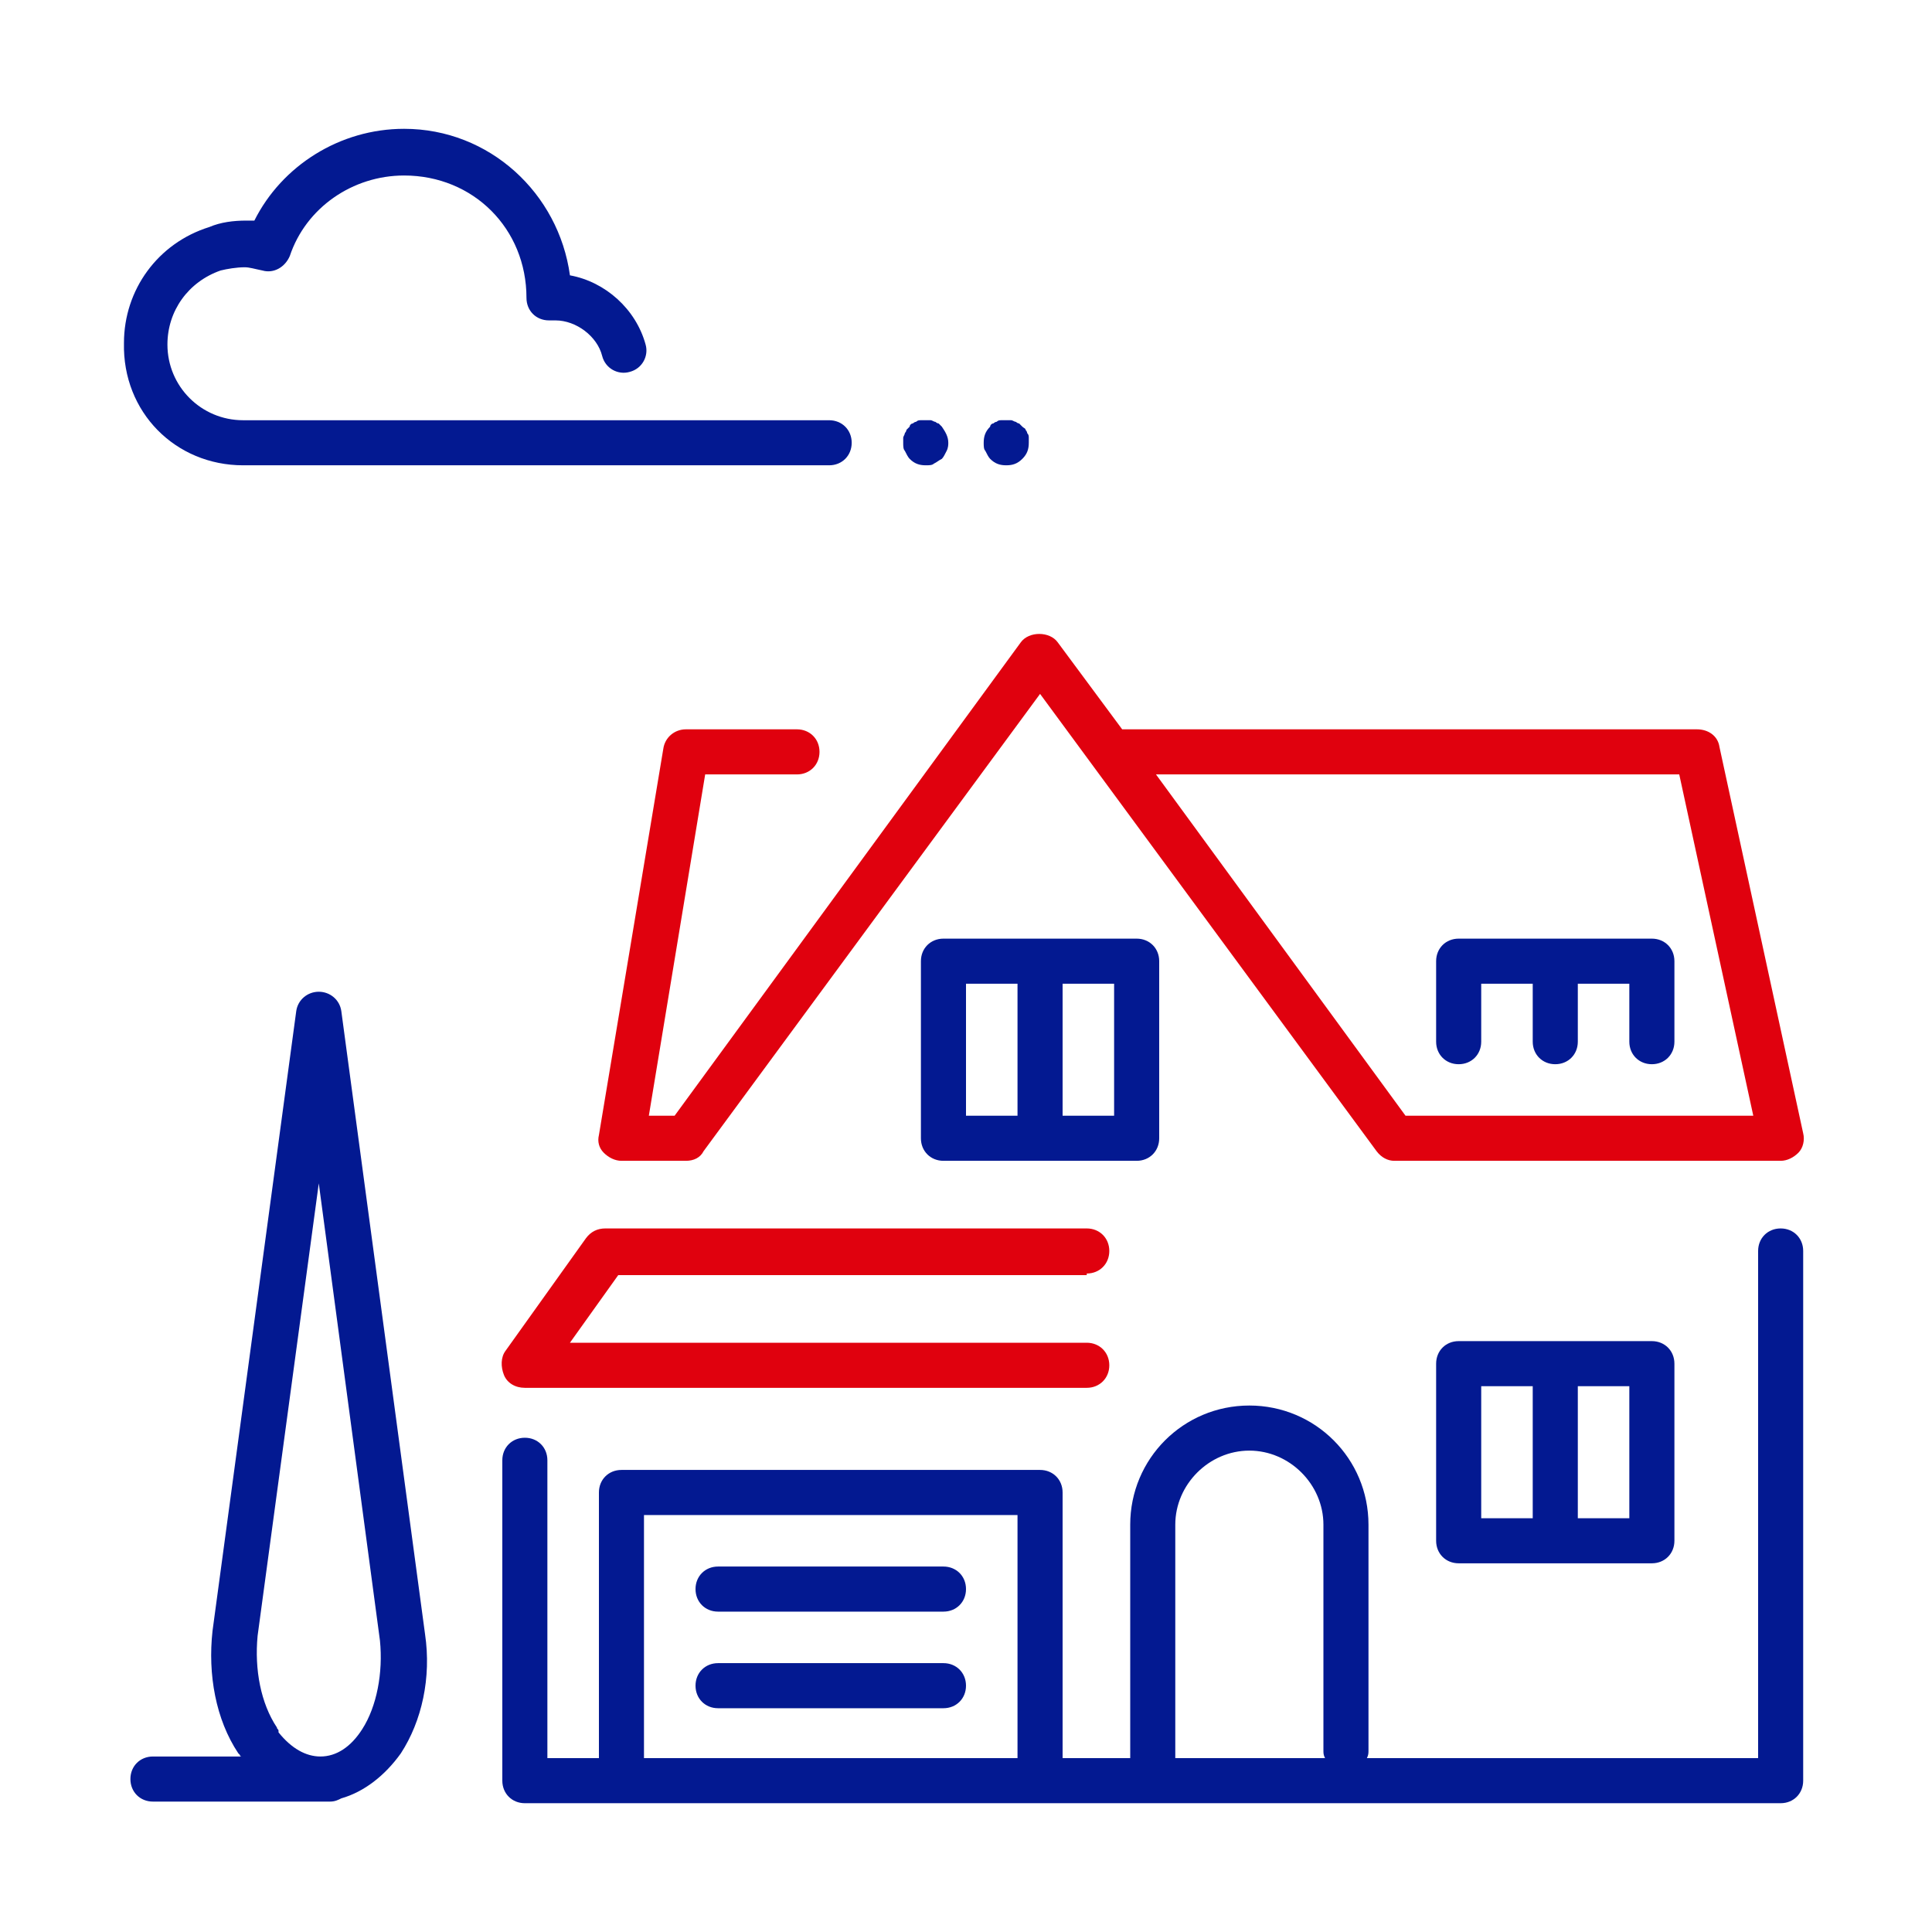 <svg width="80" height="80" viewBox="0 0 80 80" fill="none" xmlns="http://www.w3.org/2000/svg" class="fr-responsive-img" aria-hidden="true" focusable="false" data-fr-js-ratio="true">
<path fill="#E0010E"  d="M74.667 46.933L71.2 30.933C71.134 30.467 70.734 30.2 70.267 30.2H46.467L43.8 26.6C43.467 26.133 42.6 26.133 42.267 26.6L27.934 46.2H26.867L29.2 32.067H33C33.534 32.067 33.934 31.667 33.934 31.133C33.934 30.6 33.534 30.2 33 30.2H28.4C27.934 30.2 27.534 30.533 27.467 31L24.8 47C24.734 47.267 24.8 47.533 25 47.733C25.2 47.933 25.467 48.067 25.734 48.067H28.4C28.734 48.067 29 47.933 29.134 47.667L43.067 28.733L57 47.667C57.2 47.933 57.467 48.067 57.734 48.067H73.734C74 48.067 74.267 47.933 74.467 47.733C74.667 47.533 74.734 47.2 74.667 46.933ZM58.2 46.2L47.867 32.067H69.534L72.6 46.2H58.2Z"></path>
<path fill="#E0010E"  d="M45 52.734C45.533 52.734 45.934 52.334 45.934 51.8C45.934 51.267 45.533 50.867 45 50.867H25.067C24.733 50.867 24.467 51.001 24.267 51.267L20.933 55.934C20.733 56.2 20.733 56.6 20.867 56.934C21 57.267 21.334 57.467 21.733 57.467H45C45.533 57.467 45.934 57.067 45.934 56.534C45.934 56.001 45.533 55.6 45 55.6H23.6L25.6 52.8H45V52.734Z"></path>
<path fill="#031991"  d="M73.733 50.867C73.2 50.867 72.8 51.267 72.8 51.8V72.8H56.6C56.666 72.667 56.666 72.6 56.666 72.467V63.134C56.666 60.401 54.467 58.2 51.733 58.2C49 58.2 46.8 60.401 46.8 63.134V72.8H44V61.8C44 61.267 43.6 60.867 43.066 60.867H25.733C25.2 60.867 24.8 61.267 24.8 61.8V72.8H22.666V60.467C22.666 59.934 22.267 59.534 21.733 59.534C21.2 59.534 20.8 59.934 20.8 60.467V73.734C20.8 74.267 21.2 74.667 21.733 74.667H73.733C74.266 74.667 74.666 74.267 74.666 73.734V51.8C74.666 51.267 74.266 50.867 73.733 50.867ZM48.666 63.134C48.666 61.467 50.066 60.067 51.733 60.067C53.4 60.067 54.8 61.467 54.8 63.134V72.467C54.8 72.6 54.8 72.667 54.867 72.8H48.666V63.134ZM26.666 62.734H42.133V72.8H26.666V62.734Z"></path>
<path fill="#031991"  d="M60.4 64.733H68.4C68.933 64.733 69.334 64.333 69.334 63.8V56.467C69.334 55.933 68.933 55.533 68.4 55.533H60.4C59.867 55.533 59.467 55.933 59.467 56.467V63.8C59.467 64.333 59.867 64.733 60.4 64.733ZM67.467 62.867H65.334V57.4H67.467V62.867ZM61.334 57.4H63.467V62.867H61.334V57.4Z"></path>
<path fill="#031991"  d="M38.133 39.8V47.134C38.133 47.667 38.533 48.067 39.067 48.067H47.067C47.6 48.067 48 47.667 48 47.134V39.8C48 39.267 47.6 38.867 47.067 38.867H39.067C38.533 38.867 38.133 39.267 38.133 39.8ZM46.133 46.2H44V40.734H46.133V46.2ZM40 40.734H42.133V46.2H40V40.734Z"></path>
<path fill="#031991"  d="M60.4 44.067C60.934 44.067 61.334 43.667 61.334 43.134V40.734H63.467V43.134C63.467 43.667 63.867 44.067 64.4 44.067C64.933 44.067 65.334 43.667 65.334 43.134V40.734H67.467V43.134C67.467 43.667 67.867 44.067 68.4 44.067C68.933 44.067 69.334 43.667 69.334 43.134V39.8C69.334 39.267 68.933 38.867 68.4 38.867H60.4C59.867 38.867 59.467 39.267 59.467 39.8V43.134C59.467 43.667 59.867 44.067 60.4 44.067Z"></path>
<path fill="#031991"  d="M29.733 66.734H39.066C39.6 66.734 40 66.334 40 65.8C40 65.267 39.6 64.867 39.066 64.867H29.733C29.2 64.867 28.8 65.267 28.8 65.8C28.8 66.334 29.2 66.734 29.733 66.734Z"></path>
<path fill="#031991"  d="M39.066 68.867H29.733C29.2 68.867 28.8 69.267 28.8 69.8C28.8 70.334 29.2 70.734 29.733 70.734H39.066C39.6 70.734 40 70.334 40 69.8C40 69.267 39.6 68.867 39.066 68.867Z"></path>
<path fill="#031991"  d="M10.067 19.267H34.333C34.867 19.267 35.267 18.867 35.267 18.334C35.267 17.801 34.867 17.401 34.333 17.401H10.067C8.333 17.401 6.933 16.001 6.933 14.267C6.933 12.867 7.8 11.667 9.133 11.201C9.4 11.134 9.8 11.067 10.133 11.067C10.333 11.067 10.533 11.134 10.867 11.201C11.333 11.334 11.8 11.067 12 10.601C12.667 8.601 14.6 7.267 16.733 7.267C19.6 7.267 21.8 9.467 21.8 12.334C21.8 12.867 22.2 13.267 22.733 13.267H23C23.867 13.267 24.733 13.934 24.933 14.734C25.067 15.267 25.6 15.534 26.067 15.401C26.6 15.267 26.867 14.734 26.733 14.267C26.333 12.801 25.067 11.667 23.6 11.401C23.133 8.001 20.267 5.334 16.733 5.334C14.067 5.334 11.667 6.867 10.533 9.134C10.4 9.134 10.267 9.134 10.2 9.134C9.667 9.134 9.133 9.201 8.667 9.401C6.533 10.067 5.133 12.001 5.133 14.201C5.067 17.067 7.267 19.267 10.067 19.267Z"></path>
<path fill="#031991"  d="M37.667 19C37.867 19.2 38.067 19.267 38.333 19.267C38.467 19.267 38.6 19.267 38.667 19.2C38.8 19.134 38.867 19.067 39 19C39.067 18.934 39.133 18.8 39.2 18.667C39.267 18.534 39.267 18.4 39.267 18.334C39.267 18.067 39.133 17.867 39 17.667C38.933 17.6 38.933 17.6 38.867 17.534C38.8 17.534 38.733 17.467 38.733 17.467C38.667 17.467 38.6 17.4 38.533 17.4C38.4 17.4 38.267 17.4 38.133 17.4C38.067 17.4 38 17.4 37.933 17.467C37.867 17.467 37.8 17.534 37.8 17.534C37.733 17.534 37.667 17.6 37.667 17.667C37.6 17.734 37.6 17.734 37.533 17.8C37.533 17.867 37.467 17.934 37.467 17.934C37.467 18 37.4 18.067 37.4 18.134C37.4 18.2 37.4 18.267 37.4 18.334C37.4 18.467 37.4 18.6 37.467 18.667C37.533 18.8 37.6 18.934 37.667 19Z"></path>
<path fill="#031991"  d="M41 19C41.2 19.2 41.4 19.267 41.667 19.267C41.933 19.267 42.133 19.2 42.333 19C42.533 18.8 42.6 18.6 42.6 18.334C42.6 18.267 42.6 18.2 42.6 18.134C42.6 18.067 42.6 18 42.533 17.934C42.533 17.867 42.467 17.8 42.467 17.8C42.467 17.734 42.4 17.734 42.333 17.667C42.267 17.6 42.267 17.6 42.2 17.534C42.133 17.534 42.067 17.467 42.067 17.467C42 17.467 41.933 17.4 41.867 17.4C41.733 17.4 41.6 17.4 41.467 17.4C41.4 17.4 41.333 17.4 41.267 17.467C41.2 17.467 41.133 17.534 41.133 17.534C41.067 17.534 41 17.6 41 17.667C40.8 17.867 40.733 18.067 40.733 18.334C40.733 18.467 40.733 18.6 40.8 18.667C40.867 18.8 40.933 18.934 41 19Z"></path>
<path fill="#031991"  d="M14.133 41.866C14.067 41.4 13.667 41.066 13.2 41.066C12.733 41.066 12.333 41.4 12.267 41.866L8.8 67.533C8.6 69.333 8.933 71.2 9.867 72.6L9.933 72.666C9.933 72.733 10 72.733 10 72.733H6.333C5.8 72.733 5.4 73.133 5.4 73.666C5.4 74.2 5.8 74.6 6.333 74.6H13.667C13.867 74.6 14 74.533 14.133 74.466C15.067 74.2 15.933 73.533 16.6 72.6C17.467 71.266 17.867 69.466 17.6 67.666L14.133 41.866ZM15 71.6C14.533 72.333 13.933 72.733 13.267 72.733C12.667 72.733 12.067 72.4 11.533 71.733V71.666C11.533 71.6 11.467 71.6 11.467 71.533C10.8 70.533 10.533 69.133 10.667 67.733L13.2 49L15.733 67.933C15.867 69.266 15.6 70.666 15 71.6Z"></path>
</svg>